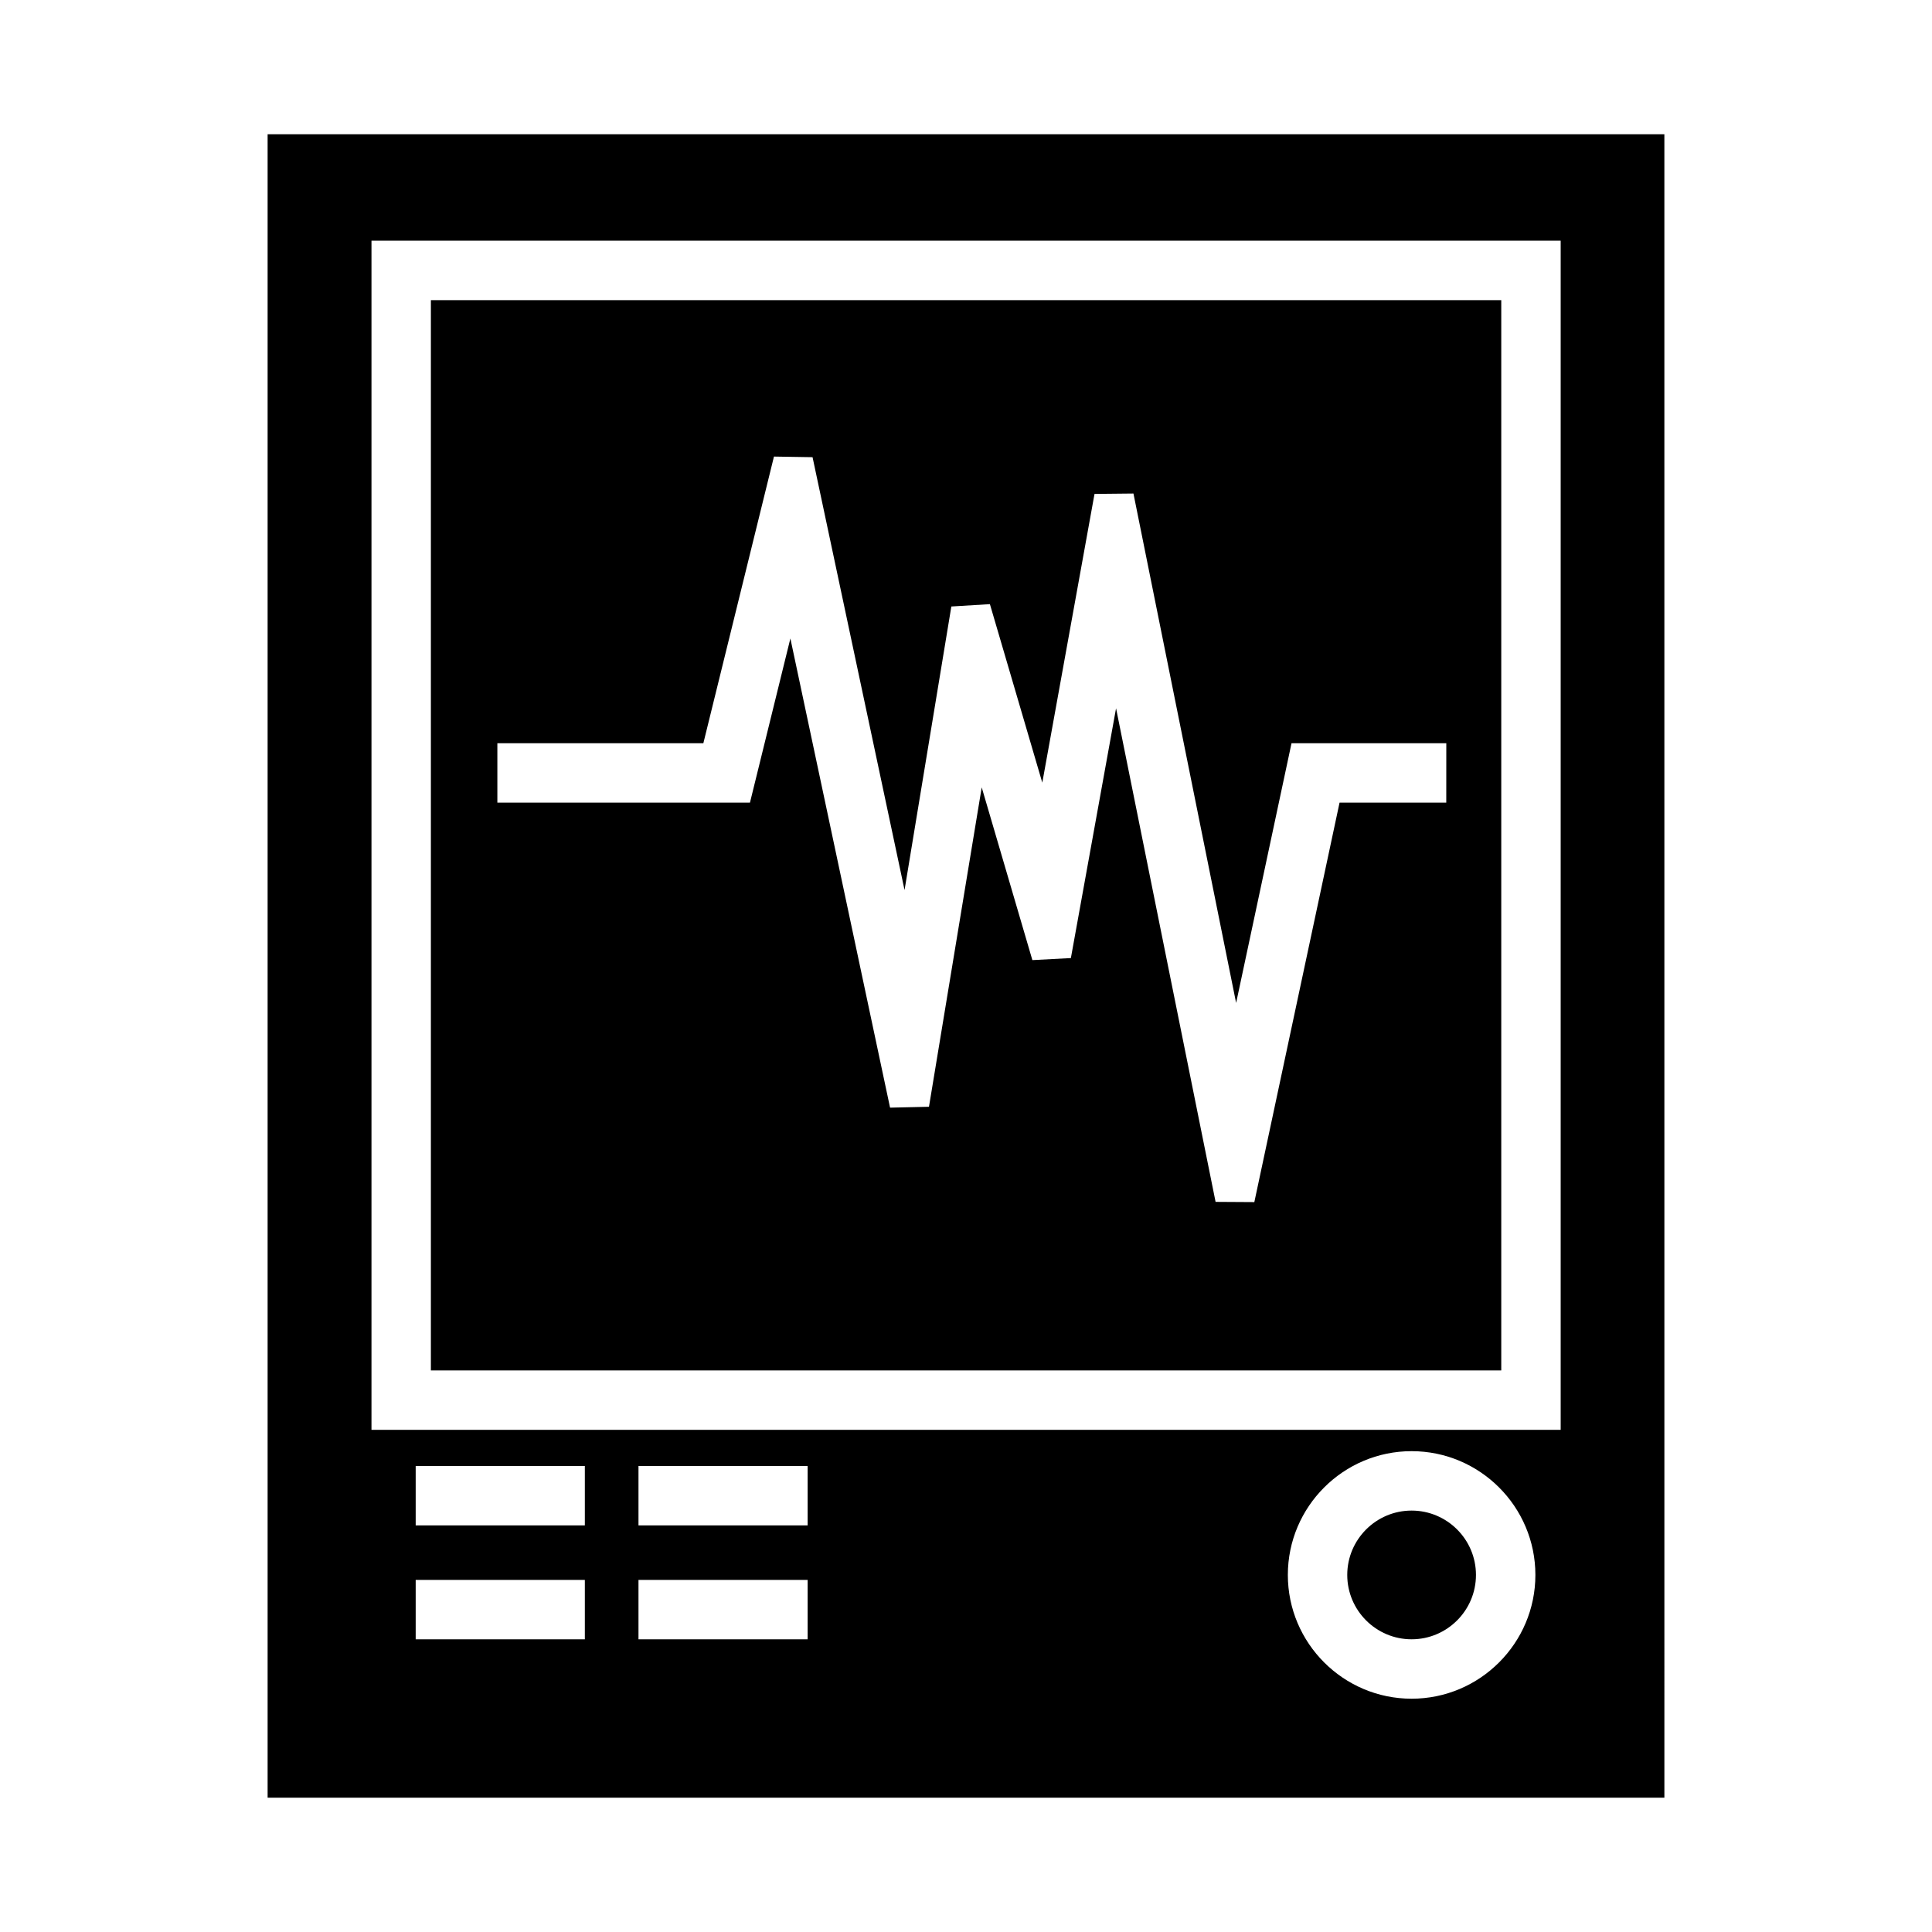 <?xml version="1.0" encoding="UTF-8"?>
<!-- Uploaded to: ICON Repo, www.svgrepo.com, Generator: ICON Repo Mixer Tools -->
<svg fill="#000000" width="800px" height="800px" version="1.1" viewBox="144 144 512 512" xmlns="http://www.w3.org/2000/svg">
 <g>
  <path d="m518.09 544.32c-9.406 0-17.055 7.652-17.055 17.055 0 9.406 7.652 17.055 17.055 17.055 9.406 0 17.055-7.652 17.055-17.055 0.004-9.406-7.648-17.055-17.055-17.055z"/>
  <path d="m541.85 223.54h-283.66v283.64h283.66zm-14.574 133.17h-28.281l-22.582 105.86-10.27-0.062-26.375-130.8-11.973 66.191-10.203 0.539-13.426-45.777-13.977 84.645-10.312 0.234-26.418-124.34-10.711 43.508h-66.941v-15.742h54.59l18.711-75.969 10.227 0.164 24.379 114.71 12.402-75.145 10.219-0.621 13.883 47.305 13.84-76.516 10.316-0.105 27.211 135 14.68-68.824h41.02z"/>
  <path d="m214.92 179.58v440.83h370.16l-0.004-440.83zm84.07 398.85h-44.828v-15.742h44.828zm0-30.176h-44.828v-15.742h44.828zm59.043 30.176h-44.828v-15.742h44.828zm0-30.176h-44.828v-15.742h44.828zm160.06 45.922c-18.078 0-32.801-14.719-32.801-32.801 0-18.078 14.719-32.801 32.801-32.801 18.086 0 32.801 14.719 32.801 32.801 0 18.078-14.715 32.801-32.801 32.801zm39.504-71.254h-315.15v-315.13h315.15z"/>
 </g>
</svg>